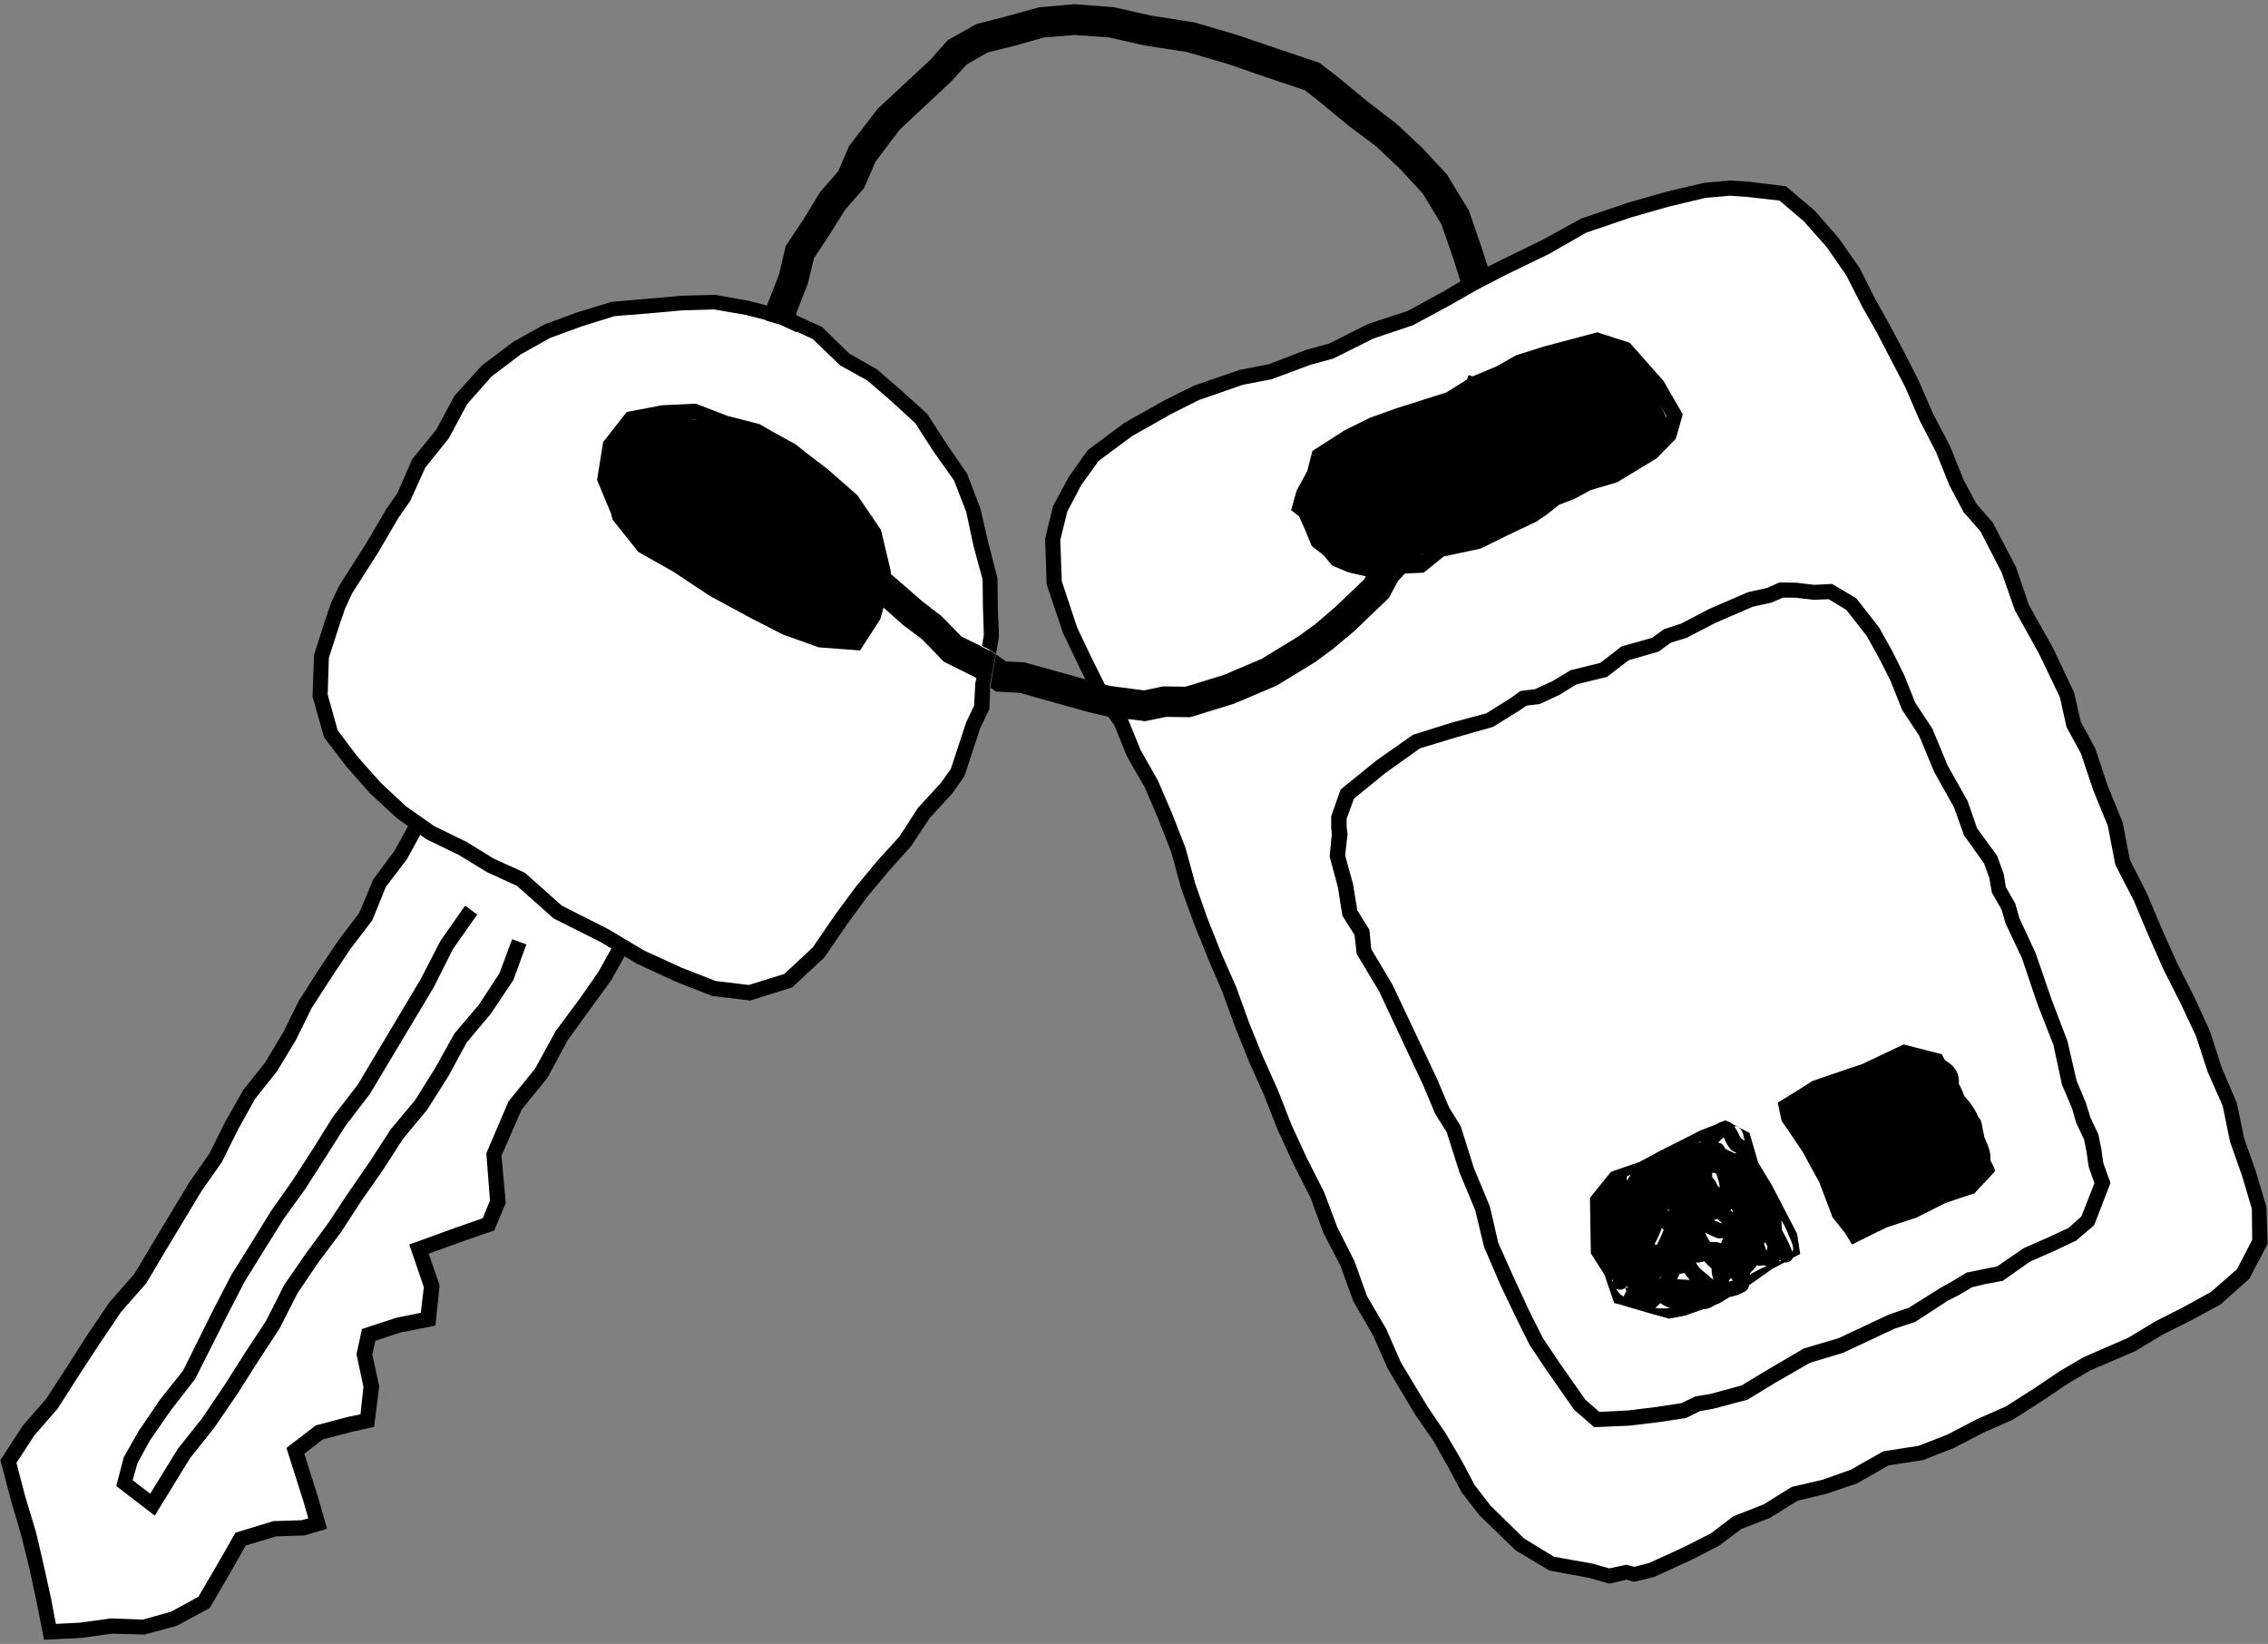 <svg xmlns="http://www.w3.org/2000/svg" fill="none" viewBox="0 0 327 237" height="237" width="327">
<rect x="0" y="0" width="327" height="237" fill="#808080" stroke="none"/>
<path fill="white" d="M325.813 176.315L322.408 164.979L317.868 150.242L307.652 128.703L300.842 109.624L297.437 98.095L290.626 85.625L280.411 66.354L270.195 43.681L261.115 31.173L255.44 27.811H245.224L229.333 32.345L205.497 44.815L187.336 51.617L171.445 56.95L156.69 67.036L152.149 73.761V82.224L154.42 91.293L158.96 99.229L168.04 117.367L177.121 142.306L187.336 166.782L200.957 197.042L216.848 220.578L227.063 226.194L232.739 227.328L237.279 226.194L259.98 214.858L277.006 209.19L289.491 203.522L306.517 194.453L322.408 184.25L325.813 176.315Z"></path>
<path fill="black" d="M190.693 64.634L198.469 61.116L212.307 56.151L229.575 48.216L232.908 49.389L237.351 54.079L240.684 61.116L237.279 66.354L215.133 76.361L205.135 79.879L195.137 82.224L190.693 77.534L188.471 72.843L190.693 64.634Z"></path>
<path fill="white" d="M6.862 235.263L1.187 210.323L20.483 184.25L31.096 166.583L52.264 133.237L60.21 118.5L89.721 136.638L80.538 149.411L74.966 159.31L70.425 167.246L71.339 172.308L70.189 175.742L59.841 180.322L62.141 184.901V189.48L52.942 191.77L51.793 195.205L52.942 198.639V204.655L44.894 206.653L43.184 209.19L44.894 219.246L35.239 221.659L28.797 230.695L21.618 234.129L6.862 235.263Z"></path>
<path fill="white" d="M131.585 59.369L116.963 48.163L107.882 44.801L99.429 43.681L87.945 44.801L77.609 48.163L69.571 53.766L62.68 62.731L54.534 76.556L46.589 92.426L45.454 99.71L48.899 108.675L59.235 118.76L71.867 124.363L84.5 133.328L103.342 142.306H110.152L118.098 137.771L129.448 121.9L139.624 108.675L143.069 91.866L141.934 79.957L138.475 68.334L131.585 59.369Z"></path>
<path fill="black" d="M87.484 66.588L88.652 61.897L95.657 59.552L112.002 63.07L123.771 73.155L127.179 81.833L126.012 87.697L123.677 92.388L121.501 92.427L109.667 88.87L94.259 79.957L87.449 70.888L87.484 66.588Z"></path>
<path fill="black" d="M27.388 210.236L30.887 205.84L34.167 201.047L37.185 196.299L40.291 191.551L42.915 186.407L45.889 182.01L49.126 177.701L52.1 173.129L55.205 168.688L58.092 164.203L61.591 159.983L64.653 155.146L67.277 150.31L70.776 146.133L74.012 141.297L75.893 136.153L73.838 135.405L72.001 140.329L69.07 144.814L65.527 148.991L62.728 154.003L59.841 158.62L56.342 162.796L53.325 167.457L50.263 171.898L47.289 176.382L44.052 180.779L40.99 185.219L38.366 190.408L35.304 195.068L32.286 199.816L29.137 204.477L25.638 208.873L22.577 213.842L21.658 215.337L19.122 213.402L19.821 210.94L21.658 207.598L24.72 203.202L28.131 198.805L32.855 189.44L35.217 184.868L38.016 180.339L40.903 175.723L44.008 171.414L46.939 166.841L49.782 162.357L53.368 157.652L62.553 142.308L65.309 136.812L68.808 131.844L67.058 130.569L63.515 135.625L60.629 141.209L51.575 156.377L47.988 161.038L45.102 165.654L42.215 170.139L39.11 174.536L36.267 179.152L33.424 183.681L30.974 188.385L26.382 197.618L23.058 201.795L19.953 206.367L17.853 210.061L16.76 214.237L22.314 218.502L27.388 210.236ZM128.422 82.293V82.689L128.247 84.58L127.373 87.657L126.935 89.24L124.005 93.769L118.056 93.329L112.895 91.483L108.259 89.108L102.398 85.943L97.019 82.382L92.032 79.568L88.315 74.907L88.096 74.028L86.084 69.192L86.959 63.74L90.37 59.387L95.488 58.42L100.343 58.2L104.891 59.959L109.528 61.146L111.496 62.289L114.689 64.047L116.176 65.234L119.237 67.565L123.611 71.39L127.023 76.402L128.422 82.293ZM125.579 86.031L126.104 84.228L126.235 82.469L125.667 80.315L124.967 77.325L121.905 72.929L117.75 69.279L117.575 69.147L113.376 65.894L111.627 64.883L108.653 63.212L104.104 62.025L99.949 60.442L95.575 60.618L91.551 61.409L89.014 64.663L88.359 68.972L90.195 73.412L90.327 73.896L93.476 77.853L98.2 80.491L103.579 84.096L109.265 87.174L113.814 89.504L118.494 91.131L122.868 91.483L124.923 88.317L125.579 86.031ZM128.422 82.293V82.689L128.247 84.58L127.373 87.657L126.935 89.24L124.005 93.769L118.056 93.329L112.895 91.483L108.259 89.108L102.398 85.943L97.019 82.382L92.032 79.568L88.315 74.907L88.096 74.028L86.084 69.192L86.959 63.74L90.37 59.387L95.488 58.42L100.343 58.2L104.891 59.959L109.528 61.146L111.496 62.289L114.689 64.047L116.176 65.234L119.237 67.565L123.611 71.39L127.023 76.402L128.422 82.293ZM125.579 86.031L126.104 84.228L126.235 82.469L125.667 80.315L124.967 77.325L121.905 72.929L117.75 69.279L117.575 69.147L113.376 65.894L111.627 64.883L108.653 63.212L104.104 62.025L99.949 60.442L95.575 60.618L91.551 61.409L89.014 64.663L88.359 68.972L90.195 73.412L90.327 73.896L93.476 77.853L98.2 80.491L103.579 84.096L109.265 87.174L113.814 89.504L118.494 91.131L122.868 91.483L124.923 88.317L125.579 86.031ZM126.979 76.358L128.422 82.293V82.689L128.247 84.58L127.373 87.657L126.935 89.24L124.005 93.769L118.056 93.329L112.895 91.483L108.259 89.108L102.398 85.943L97.019 82.382L92.032 79.568L88.315 74.907L88.096 74.028L86.084 69.192L86.959 63.74L90.37 59.387L95.488 58.42L100.343 58.2L104.891 59.959L109.528 61.146L111.496 62.289L114.689 64.047L116.176 65.234L119.237 67.565L123.611 71.39L126.979 76.358ZM125.579 86.031L126.104 84.228L126.235 82.469L125.667 80.315L124.967 77.325L121.905 72.929L117.75 69.279L117.575 69.147L113.376 65.894L111.627 64.883L108.653 63.212L104.104 62.025L99.949 60.442L95.575 60.618L91.551 61.409L89.014 64.663L88.359 68.972L90.195 73.412L90.327 73.896L93.476 77.853L98.2 80.491L103.579 84.096L109.265 87.174L113.814 89.504L118.494 91.131L122.868 91.483L124.923 88.317L125.579 86.031ZM219.747 221.8L214.936 217.095L212.618 214.106L210.781 210.632L208.463 206.675L205.838 202.806L201.989 196.431L199.846 191.551L197.091 186.846L195.297 181.834L192.804 176.91L190.924 171.898L188.431 166.973L186.2 162.137L184.232 157.125L182.045 152.244L180.033 147.276L178.24 142.308L176.053 137.34L174.085 132.372L172.335 127.403L170.935 122.259L168.924 117.115L166.955 112.543L164.462 108.146L162.538 103.441L159.607 99.309L157.42 94.912L155.321 90.515L153.09 83.788L152.872 77.853L153.878 73.764L155.89 69.939L158.383 66.466L163.238 62.86L168.924 59.651L172.86 57.672L179.202 55.474L183.313 54.682L188.999 52.572L192.236 51.693L198.053 48.791L203.695 46.9L209.162 43.955L213.011 41.756L217.254 39.558L223.333 36.612L228.713 33.535L235.186 31.336L240.566 29.797L245.902 28.522L249.401 28.215L251.894 28.39L256.574 28.918L260.073 31.908L263.353 35.601L266.196 39.69L268.471 44.174L270.658 48.044L272.67 51.913L274.682 55.782L276.737 60.53L279.143 65.191L281.067 69.983L283.123 73.852L285.529 76.578L288.59 82.513L290.515 88.009L294.014 94.296L296.988 100.496L297.95 104.804L300.05 108.674L301.799 113.906L303.899 119.05L304.992 124.677L307.616 129.777L309.716 134.746L311.902 139.714L314.352 144.55L316.626 149.387L318.288 154.487L320.475 159.455L321.525 164.599L323.274 169.567L324.674 174.272L324.718 178.756L322.531 182.977L318.813 186.231L314.92 188.385L310.765 190.495L306.829 192.87L300.356 195.684L296.988 197.662L293.139 200.256L289.203 202.762L285.004 204.609L280.805 206.807L276.65 208.434L271.533 209.225L266.896 211.863L262.829 213.314L258.324 214.369L254.3 216.875L249.926 218.59L246.689 221.052L242.884 222.987L237.811 225.317L235.624 225.889L234.487 225.581L232.037 226.108L229.544 225.405L224.077 224.438L219.747 221.8ZM200.59 82.777L205.27 82.557L208.156 80.227L213.492 79.084L217.866 76.93L221.496 75.215L222.984 74.204L224.82 72.753L226.92 71.961L229.369 70.642L233.131 69.543L236.192 67.697L238.86 66.07L241.616 63.256L242.622 59.739L239.866 54.946L234.968 49.407L230.288 47.912L222.677 49.934L218.61 51.209L215.723 52.836L212.049 54.375L208.55 56.573L201.333 58.859L197.528 60.222L193.81 62.069L189.218 65.015L188.474 67.916L186.944 70.73L186.156 73.544L187.293 74.424L188.212 76.49L189.13 78.732L190.792 80.007L192.105 81.546L194.423 82.513L196.916 83.085L200.59 82.777ZM193.373 79.7L192.28 78.38L190.88 77.325L190.18 75.655L189.043 73.017L188.606 72.665L188.912 71.522L190.486 68.708L191.055 66.378L194.773 64.003L198.272 62.245L201.989 60.926L209.425 58.551L212.924 56.353L216.598 54.814L219.441 53.188L223.202 52.001L230.2 50.154L233.699 51.297L238.073 56.221L240.26 60.002L239.648 62.069L237.461 64.267L235.099 65.806L232.3 67.521L228.582 68.576L226.089 69.895L223.727 70.774L221.715 72.445L220.49 73.28L216.904 74.951L212.793 77.017L207.194 78.161L204.439 80.403L200.502 80.579L197.003 80.887L195.122 80.447L193.373 79.7ZM234.924 205.532L238.992 205.048L243.103 204.433L245.115 203.422L246.952 203.114L251.938 201.795L256.137 199.245L260.948 196.475L265.759 195.024L273.151 191.551L276.125 190.583L280.849 187.506L282.423 186.714L284.348 185.571L286.185 185.132L288.765 184.648L292.702 181.878L296.201 180.339L299.35 178.844L301.93 176.646L304.292 170.535L303.242 167.633L302.98 165.698L302.543 163.544L301.405 161.126L300.749 159.015L299.393 155.762L298.081 150.09L295.807 144.111L293.489 137.384L291.171 132.415L290.558 130.261L289.203 127.887L288.896 125.996L287.934 123.358L285.047 119.401L283.692 115.488L280.805 110.344L278.618 105.068L276.125 101.287L274.55 97.33L272.801 93.813L270.964 90.515L267.64 86.251L264.141 84.184L261.56 84.316L259.023 84.008L256.574 83.964L254.781 84.756L252.025 85.371L246.339 87.833L242.403 89.9L239.954 90.691L238.161 91.966L233.787 93.197L230.725 95.572L226.439 96.627L223.814 98.21L221.321 99.353L219.222 99.616L217.822 100.628L214.323 102.826L209.119 104.233L203.695 105.948L198.447 109.641L193.286 113.818L191.93 117.687V119.401L192.017 120.281L191.711 123.49L192.892 127.887L193.548 132.02L195.297 134.79L195.604 137.516L198.84 142.924L205.182 156.421L206.932 160.598L208.594 163.236L210.431 169.04L212.705 174.492L213.973 179.768L216.335 185.263L218.61 190.012L220.534 193.881L223.027 197.618L226.964 203.246L229.85 205.752L234.924 205.532ZM224.82 196.431L222.459 192.914L220.534 189.089L218.347 184.384L216.029 179.196L214.805 173.92L212.486 168.336L210.606 162.357L208.944 159.675L207.194 155.542L200.765 141.956L197.703 136.812L197.441 134.042L195.691 131.228L195.079 127.447L193.942 123.314L194.291 120.237L194.16 119.269V118.038L195.21 115.137L199.802 111.399L204.745 107.882L209.818 106.343L215.242 104.804L219.003 102.474L220.097 101.727L221.978 101.507L224.82 100.188L227.314 98.649L231.687 97.594L234.836 95.176L239.123 93.945L240.96 92.626L243.147 91.966L247.302 89.812L252.681 87.482L255.437 86.866L257.055 86.163H258.805L261.517 86.47L263.66 86.382L266.196 87.921L269.127 91.658L270.92 94.868L272.582 98.165L274.244 102.342L276.694 106.036L278.88 111.312L281.723 116.368L283.167 120.413L286.053 124.458L286.797 126.48L287.191 128.678L288.59 131.14L289.159 133.119L291.521 138.131L293.795 144.858L296.069 150.662L297.294 156.377L298.737 159.763L299.35 161.873L300.487 164.291L300.837 166.05L301.143 168.204L301.974 170.579L300.093 175.371L298.213 177.042L295.37 178.361L291.783 179.943L287.934 182.581L285.747 183.021L283.56 183.461L281.374 184.78L279.799 185.659L275.163 188.561L272.407 189.484L265.103 192.914L260.073 194.408L255.043 197.354L251.107 199.728L246.602 200.959L244.459 201.311L242.447 202.278L238.729 202.85L234.793 203.334L230.594 203.554L228.582 201.795L224.82 196.431ZM114.82 45.45V45.098L116.482 40.877L117.357 37.228L119.544 33.93L121.818 30.281L124.573 27.115L126.235 23.29L129.734 18.674L137.17 11.727L139.357 9.309L142.418 7.55L146.18 6.627L150.554 5.396L154.927 5.044L159.914 5.396L164.943 6.539L171.154 7.506L177.015 9.221L182.613 11.155L188.124 13.002L190.049 14.497L194.466 18.146L198.403 21.092L201.902 24.39L205.138 27.907L207.806 32.303L209.556 37.316L210.781 41.273L214.979 39.954L213.711 35.953L211.787 30.369L208.637 25.181L205.095 21.356L201.333 17.838L197.222 14.673L192.848 11.068L190.224 9.045L184.057 6.979L178.371 5.044L172.248 3.242L165.862 2.23L160.613 1.043L154.927 0.604L149.854 1.043L145.086 2.362L140.8 3.461L136.645 5.792L134.196 8.561L126.542 15.684L122.43 21.048L120.856 24.697L118.275 27.643L115.913 31.512L113.289 35.469L112.327 39.558L110.577 44.043L110.49 46.241L112.502 46.812L114.864 47.912L114.82 45.45ZM258.499 181.35C258.422 181.525 258.301 181.677 258.149 181.79C257.959 181.933 257.729 182.01 257.493 182.01C257.256 182.01 257.026 181.933 256.837 181.79L256.793 181.746L256.618 181.658C256.592 181.718 256.563 181.777 256.53 181.834C256.395 182.033 256.22 182.203 256.017 182.331C255.814 182.46 255.587 182.545 255.35 182.581C255.205 182.612 255.056 182.612 254.912 182.581L254.65 182.494L254.212 182.406H254.169C254.031 182.466 253.882 182.497 253.731 182.497C253.581 182.497 253.432 182.466 253.294 182.406C253.109 182.747 252.856 183.047 252.55 183.285L252.332 183.549V183.769C252.422 184.252 252.392 184.75 252.244 185.219C252.184 185.4 252.111 185.577 252.025 185.747C251.925 185.933 251.773 186.086 251.588 186.187C250.915 186.586 250.173 186.855 249.401 186.978C248.922 187.04 248.437 187.04 247.958 186.978C247.837 187.418 247.594 187.814 247.258 188.121L247.083 188.253C246.636 188.571 246.1 188.74 245.552 188.737C245.157 188.753 244.76 188.723 244.371 188.649L242.009 188.737H241.922C241.537 188.724 241.155 188.665 240.785 188.561C240.278 188.419 239.803 188.18 239.385 187.857L238.729 188.517C238.453 188.784 238.161 189.034 237.854 189.264L233.656 188.077C233.707 187.666 233.857 187.274 234.093 186.934C234.215 186.63 234.361 186.335 234.53 186.055C234.607 185.902 234.695 185.755 234.793 185.615C234.688 185.562 234.585 185.504 234.487 185.439C234.449 185.502 234.405 185.561 234.355 185.615C234.21 185.763 234.026 185.866 233.825 185.912C233.623 185.959 233.413 185.947 233.218 185.879C233.124 185.85 233.035 185.806 232.956 185.747C232.807 185.636 232.69 185.489 232.613 185.32C232.537 185.151 232.504 184.965 232.518 184.78C232.514 184.736 232.514 184.692 232.518 184.648V184.472L232.387 184.56C232.148 184.651 231.883 184.651 231.644 184.56L231.381 183.769L229.369 180.691L229.238 172.689L232.3 168.952L234.18 168.292L234.137 168.38C234.285 168.491 234.403 168.638 234.479 168.807C234.556 168.976 234.588 169.162 234.574 169.347V169.611L234.53 170.271C234.53 170.183 234.618 170.095 234.661 170.051L235.055 169.435L235.493 168.688C235.646 168.446 235.887 168.273 236.165 168.208C236.443 168.142 236.735 168.188 236.98 168.336C237.025 168.347 237.068 168.362 237.111 168.38C237.293 167.957 237.563 167.577 237.902 167.266C238.241 166.955 238.643 166.721 239.079 166.578L239.167 166.49L238.817 166.226L239.385 165.918L243.015 164.071C243.461 164.141 243.89 164.29 244.284 164.511C244.434 164.592 244.58 164.68 244.721 164.775H244.809C244.937 164.722 245.068 164.678 245.202 164.643L245.246 164.555C245.78 163.513 246.58 162.633 247.564 162.005C247.84 161.851 248.134 161.733 248.439 161.653H248.57C248.657 161.646 248.745 161.646 248.833 161.653C248.905 161.646 248.979 161.646 249.051 161.653C249.315 161.72 249.557 161.857 249.751 162.049C249.866 162.154 249.969 162.272 250.057 162.401C250.292 162.734 250.497 163.087 250.67 163.456C250.774 163.682 250.891 163.902 251.019 164.115C251.08 164.14 251.139 164.169 251.194 164.203L251.501 164.423C252.12 164.826 252.587 165.427 252.825 166.129C253.063 166.831 253.059 167.593 252.813 168.292C253.395 168.806 253.936 169.365 254.431 169.963C255.001 170.688 255.472 171.486 255.831 172.337C255.989 172.463 256.111 172.63 256.18 172.821C256.295 173.163 256.368 173.517 256.399 173.876C256.598 174.553 256.744 175.243 256.837 175.942L256.924 177.349C257.504 178.332 258.001 179.362 258.411 180.427L258.499 180.559C258.596 180.814 258.596 181.096 258.499 181.35V181.35ZM240.435 174.316L240.566 174.667L240.61 174.404L240.435 174.316ZM239.823 177.261L239.604 176.998C239.558 177.177 239.499 177.354 239.429 177.525C239.179 178.16 238.887 178.777 238.554 179.372H238.598C238.69 179.405 238.779 179.449 238.86 179.504C239.243 178.794 239.579 178.06 239.866 177.305L239.823 177.261ZM239.473 183.988L239.21 184.34C239.208 184.369 239.208 184.399 239.21 184.428L239.56 183.944L239.473 183.988ZM249.882 174.755L249.707 174.316C249.62 174.316 249.576 174.404 249.489 174.492L249.882 174.799V174.755ZM250.32 166.226L250.232 166.138C249.489 165.918 249.095 165.127 248.701 164.379L248.526 163.984C248.227 164.19 247.961 164.442 247.739 164.731C247.886 164.75 248.028 164.798 248.156 164.874C248.284 164.95 248.395 165.051 248.483 165.171C248.581 165.31 248.669 165.457 248.745 165.61L249.182 165.83L250.101 166.27H250.188L250.32 166.226ZM247.127 179.064C247.229 179.058 247.331 179.058 247.433 179.064C247.673 179.092 247.908 179.151 248.133 179.24L248.439 178.493L247.958 178.537C247.84 178.538 247.722 178.523 247.608 178.493C247.157 178.334 246.719 178.143 246.296 177.921L245.815 177.701C246.034 178.17 246.283 178.626 246.558 179.064C246.747 179.043 246.938 179.043 247.127 179.064V179.064ZM246.777 182.889C246.393 182.573 246.042 182.219 245.727 181.834C245.337 181.982 244.919 182.042 244.503 182.01C244.671 182.302 244.861 182.582 245.071 182.845L246.996 184.472H247.039C246.853 183.951 246.764 183.399 246.777 182.845V182.889ZM247.958 171.282C247.905 170.648 247.758 170.025 247.52 169.435C247.517 169.406 247.517 169.377 247.52 169.347L247.477 169.26L247.214 169.084H246.864V169.743L247.258 170.183C247.332 170.276 247.391 170.379 247.433 170.491C247.531 170.786 247.713 171.046 247.958 171.238V171.282ZM247.608 175.723L247.127 175.899L247.258 175.986L248.133 176.338C248.191 176.342 248.249 176.342 248.308 176.338L247.608 175.723V175.723ZM241.791 184.428L243.671 184.516L243.584 184.472C243.55 184.431 243.521 184.387 243.497 184.34C243.261 184.076 243.042 183.797 242.84 183.505C242.63 183.582 242.409 183.627 242.184 183.637L241.791 184.428V184.428ZM249.226 184.78C249.435 184.737 249.639 184.679 249.838 184.604C249.748 184.515 249.674 184.411 249.62 184.296C249.562 184.304 249.503 184.304 249.445 184.296L249.401 184.428L249.226 184.78V184.78ZM254.344 179.328L254.65 180.251H254.737C254.8 180.052 254.829 179.844 254.825 179.636C254.705 179.447 254.589 179.256 254.475 179.064L254.344 179.328ZM230.375 173.041C229.632 175.371 230.288 178.009 230.813 180.251C231.031 181.394 231.687 182.318 231.993 183.373C232.3 184.428 232.868 186.011 233.787 186.714C235.058 187.621 236.518 188.227 238.055 188.486C239.593 188.745 241.169 188.65 242.666 188.209C244.284 187.769 245.902 187.506 247.477 186.802C248.933 186.017 250.335 185.136 251.676 184.164C252.744 183.44 253.888 182.836 255.087 182.362C256.312 181.922 258.017 181.614 258.499 180.251C258.674 179.724 258.192 178.8 257.974 178.273C257.63 177.35 257.19 176.465 256.662 175.635C255.743 174.404 255.218 172.909 254.431 171.546C253.055 169.227 252.052 166.704 251.457 164.071C251.107 162.269 250.363 162.049 248.745 162.709C247.652 163.148 246.689 163.808 245.683 164.335C243.759 165.215 241.922 166.226 239.997 167.017C238.86 167.501 237.942 168.248 236.848 168.732C234.487 169.699 231.25 170.271 230.375 173.041V173.041ZM259.548 180.779L258.455 181.35L257.274 182.01L255.524 182.933L252.288 185.219H252.2L249.401 186.978L247.958 187.857L247.214 188.165L245.465 188.781L242.972 189.66L240.654 190.1L237.767 189.308L233.612 188.077L232.737 187.857L231.6 184.56L231.337 183.769L229.369 180.691L229.238 172.689L232.256 168.952L234.137 168.292L236.324 167.545L238.773 166.226L239.341 165.918L243.015 164.071L245.071 163.016L247.564 162.049L248.526 161.609L248.789 161.521L249.051 161.653L249.707 162.005L252.244 163.324L253.469 167.545L255.524 170.974L259.111 177.877L259.548 180.779ZM287.672 168.82L286.097 170.535L286.053 170.491C285.924 170.738 285.737 170.951 285.509 171.112C285.28 171.273 285.017 171.376 284.741 171.414C284.597 171.44 284.449 171.44 284.304 171.414L283.604 171.238L283.517 171.282C283.405 171.329 283.287 171.359 283.167 171.37C283.016 171.372 282.867 171.342 282.729 171.282C282.629 171.441 282.511 171.588 282.379 171.722C282.248 171.882 282.101 172.029 281.942 172.161L281.723 172.381C281.775 172.582 281.805 172.789 281.811 172.997L280.499 173.436L276.3 175.547L272.014 176.954L270.876 177.525C270.345 177.469 269.827 177.32 269.346 177.086C269.147 176.983 268.957 176.866 268.777 176.734C268.426 177.115 268.046 177.468 267.64 177.789C267.331 178.027 267.01 178.247 266.678 178.449C266.623 178.485 266.564 178.515 266.503 178.537L265.978 177.657L264.228 175.459L263.966 174.799L264.185 174.448C264.092 174.38 264.005 174.307 263.922 174.228C263.896 174.274 263.867 174.318 263.835 174.36L262.348 170.447L259.942 166.05L257.93 163.06L258.149 162.577L258.324 161.126C258.496 159.931 258.774 158.754 259.155 157.608C259.155 157.433 259.242 157.301 259.286 157.169L261.342 155.894L265.847 154.355C265.455 154.693 265.089 155.06 264.753 155.454C264.297 155.98 263.901 156.555 263.572 157.169C263.718 157.282 263.833 157.43 263.909 157.598C263.986 157.767 264.02 157.951 264.01 158.136C264.01 158.444 264.01 158.752 263.922 159.015L264.097 158.795L264.972 157.476C265.124 157.246 265.357 157.082 265.625 157.017C265.893 156.951 266.175 156.99 266.415 157.125C266.461 157.15 266.505 157.179 266.546 157.213V157.169C266.708 156.811 266.93 156.484 267.202 156.201C267.564 155.817 268.015 155.53 268.515 155.366L268.602 155.278C268.302 155.03 267.98 154.809 267.64 154.619L267.377 154.575L266.196 154.223L268.471 153.432L270.527 152.464C270.801 152.606 271.064 152.767 271.314 152.948C271.499 152.896 271.69 152.866 271.882 152.86C272.524 152.83 273.16 152.982 273.719 153.3L273.763 153.388L274.201 153.651C274.34 153.579 274.487 153.52 274.638 153.476C274.682 153.3 274.813 153.168 274.9 152.992C275.178 152.55 275.501 152.137 275.863 151.761C276.078 151.536 276.312 151.33 276.562 151.145L279.974 152.025L280.105 152.244C280.21 152.47 280.327 152.691 280.455 152.904C280.516 152.928 280.574 152.958 280.63 152.992C281.942 153.739 282.554 154.926 282.423 156.289C282.404 156.557 282.36 156.822 282.292 157.081L283.254 158.048L283.867 158.752C284.434 159.463 284.904 160.246 285.266 161.082C285.432 161.219 285.554 161.403 285.616 161.609C285.73 161.951 285.804 162.305 285.835 162.665C285.946 163.084 286.034 163.51 286.097 163.94C286.223 164.666 286.296 165.401 286.316 166.138L287.016 167.369C287.278 167.809 287.453 168.292 287.672 168.776V168.82ZM277.35 160.071C277.294 159.437 277.147 158.815 276.912 158.224C276.91 158.209 276.91 158.195 276.912 158.18L276.825 158.048L276.606 157.916H276.256V158.532L276.606 158.971C276.701 159.074 276.775 159.193 276.825 159.323C276.92 159.62 277.103 159.881 277.35 160.071V160.071ZM277 164.555L276.519 164.731L276.65 164.775C276.934 164.922 277.226 165.054 277.525 165.171H277.7L277 164.511V164.555ZM275.688 166.753L275.163 166.534C275.395 167.005 275.658 167.46 275.95 167.897C276.125 167.881 276.3 167.881 276.475 167.897C276.591 167.889 276.708 167.889 276.825 167.897C277.048 167.914 277.268 167.958 277.481 168.028L277.787 167.325C277.627 167.334 277.466 167.334 277.306 167.325C277.19 167.346 277.072 167.346 276.956 167.325C276.52 167.165 276.096 166.974 275.688 166.753ZM279.23 163.632V163.588L279.055 163.148L278.88 163.28L279.274 163.588L279.23 163.632ZM283.867 167.897L283.735 168.16C283.852 168.448 283.954 168.742 284.042 169.04L284.129 169.128C284.198 168.915 284.227 168.691 284.216 168.468L283.91 167.853L283.867 167.897ZM277.131 153.563L277.393 153.607C277.568 153.683 277.719 153.804 277.831 153.959C277.93 154.098 278.018 154.245 278.093 154.399L278.531 154.619L279.493 155.102H279.58C279.623 155.085 279.667 155.07 279.711 155.058L279.624 154.97C279.111 154.783 278.689 154.405 278.443 153.915L278.093 153.212L277.874 152.816C277.611 153.018 277.376 153.255 277.175 153.519L277.131 153.563ZM273.851 170.842C274.033 171.136 274.238 171.416 274.463 171.678L276.212 173.129L276.387 173.261L276.431 173.304C276.412 173.217 276.398 173.129 276.387 173.041C276.246 172.615 276.172 172.17 276.169 171.722C275.786 171.421 275.435 171.082 275.119 170.71C274.724 170.84 274.307 170.885 273.894 170.842H273.851ZM269.214 166.094L268.952 165.83C268.908 166.01 268.849 166.187 268.777 166.358C268.528 166.993 268.235 167.61 267.902 168.204H267.99C268.066 168.242 268.14 168.286 268.208 168.336C268.607 167.613 268.958 166.864 269.258 166.094H269.214ZM268.821 172.821L268.558 173.173L268.602 173.261L268.952 172.777L268.821 172.821ZM269.958 163.5V163.236L269.827 163.148L269.958 163.5ZM273.02 173.348L272.976 173.304C272.927 173.266 272.883 173.222 272.845 173.173C272.621 172.893 272.417 172.6 272.232 172.293C272.023 172.384 271.802 172.443 271.576 172.469L271.139 173.261C271.809 173.261 272.466 173.29 273.107 173.348H273.02ZM279.23 173.436C279.143 173.362 279.069 173.272 279.012 173.173C279.01 173.158 279.01 173.143 279.012 173.129L278.837 173.085L278.749 173.261L278.618 173.568C278.842 173.532 279.062 173.473 279.274 173.392L279.23 173.436ZM287.672 168.82L286.053 170.535L284.698 172.029L281.767 172.997L280.455 173.436L276.256 175.547L271.97 176.954L270.833 177.525L267.027 179.416L266.503 178.537L265.934 177.657L264.185 175.459L263.966 174.799L263.791 174.36L262.304 170.447L259.898 166.05L257.886 163.06L256.88 161.609L256.312 158.971L259.242 157.169L261.298 155.85L265.803 154.311L266.153 154.179L268.427 153.432L270.483 152.464L274.463 150.574L276.519 151.101L279.974 151.981L280.061 152.2C280.18 152.428 280.312 152.648 280.455 152.86C280.501 152.886 280.545 152.916 280.586 152.948C281.898 153.739 282.554 154.882 282.423 156.245C282.734 156.809 282.997 157.397 283.21 158.004L283.823 158.708C284.393 159.432 284.864 160.231 285.222 161.082C285.381 161.207 285.502 161.375 285.572 161.565C285.687 161.907 285.76 162.261 285.791 162.621C285.904 163.055 285.992 163.495 286.053 163.94C286.141 163.984 286.185 164.115 286.228 164.203C286.666 165.215 287.103 166.27 286.972 167.325C287.278 167.853 287.497 168.292 287.672 168.776V168.82ZM249.576 184.296L249.357 184.428L246.996 185.879L242.491 187.55L240.741 187.857L234.487 186.099L234.312 185.659L249.576 184.296ZM273.719 153.388L274.682 152.948H274.857L277.131 153.563L277.393 153.607L278.443 153.915L279.755 154.223L283.604 162.489L285.004 164.731L285.747 167.633L283.473 170.095L279.668 171.37L276.344 173.041L276.169 173.129L275.469 173.48L271.183 174.931L267.815 176.558L266.065 174.36L264.272 169.655L261.735 164.951L258.892 160.73L258.717 160.071L262.216 157.916L263.703 157.389L267.115 156.201L273.719 153.388ZM267.29 154.531L268.69 154.091C269.696 153.739 270.745 153.256 271.839 152.816C273.094 152.269 274.419 151.899 275.775 151.717C276.626 151.599 277.492 151.698 278.295 152.006C279.098 152.313 279.81 152.819 280.368 153.476C281.137 154.338 281.812 155.281 282.379 156.289C282.69 156.853 282.953 157.441 283.167 158.048L283.385 158.708C283.692 159.763 284.435 160.906 284.916 161.873C285.222 162.577 285.704 163.192 286.053 163.94L286.228 164.247C286.666 165.215 287.103 166.27 286.972 167.369C286.957 167.547 286.927 167.723 286.884 167.897C286.447 169.479 284.829 170.535 283.167 171.326L282.336 171.678L280.149 172.645L279.012 173.129L278.749 173.261C275.6 174.58 272.407 175.723 269.302 177.042L267.596 177.745L267.377 177.833C266.809 178.097 266.809 177.437 266.678 177.086C266.364 176.234 265.953 175.423 265.453 174.667C262.829 170.315 260.817 165.522 258.28 161.126L258.192 160.994C257.899 160.546 257.719 160.033 257.668 159.499C257.668 158.62 258.236 158.004 259.067 157.564C259.905 157.171 260.767 156.834 261.648 156.553L264.709 155.41L267.29 154.531ZM211.743 54.067L210.956 56.265L209.731 61.058L207.981 65.982L206.844 70.379L205.357 72.533L202.208 75.787L200.94 78.117L199.321 79.7L197.922 81.194L196.697 83.525L192.454 87.57L189.568 90.032L187.206 91.746L181.957 94.956L176.49 97.286L170.935 99.001L167.699 98.957L164.943 99.528L160.22 98.913L158.033 98.385L156.546 97.946L147.667 95.484L145.043 95.352L143.599 94.34L142.812 98.781V99.133L143.599 99.704L147.011 99.88L156.896 102.65L159.345 103.222L159.782 103.31L165.118 103.969L168.093 103.354L171.592 103.398L177.89 101.463L184.013 98.869L189.568 95.484L192.192 93.549L195.341 90.911L200.24 86.207L201.552 83.788L202.427 82.821L204.482 80.799L205.795 78.424L208.769 75.347L210.912 72.269L212.137 67.345L213.886 62.421L215.198 57.628L215.942 55.562L211.743 54.067ZM326.773 174.008L325.286 168.996L323.581 164.159L322.487 158.971L320.3 153.827L318.638 148.683L316.32 143.627L313.871 138.791L311.684 133.91L309.584 128.898L307.091 123.974L306.042 118.566L303.855 113.202L302.105 107.926L300.006 104.057L299.044 99.836L295.982 93.373L292.527 87.218L290.646 81.722L287.322 75.347L284.916 72.577L283.079 69.103L281.155 64.311L278.705 59.651L276.65 54.902L274.638 50.945L272.538 46.988L270.395 43.163L268.121 38.635L265.103 34.326L261.648 30.369L257.493 26.852L252.113 26.192L249.401 26.016L245.64 26.368L240.085 27.687L234.574 29.27L227.97 31.512L222.371 34.59L216.335 37.535L211.962 39.734L208.113 42.02L202.952 44.834L197.309 46.681L191.623 49.538L188.387 50.418L182.876 52.528L178.765 53.319L172.116 55.606L167.961 57.672L162.1 60.97L156.808 64.927L154.096 68.752L151.822 72.973L150.685 77.677L150.904 84.228L153.265 91.263L155.496 95.923L156.546 98.034L157.727 100.364L159.782 103.31L160.657 104.541L162.494 109.069L165.031 113.466L166.955 117.95L168.88 122.875L170.279 128.019L172.116 133.075L174.128 138.087L176.228 142.967L178.065 148.024L180.077 153.036L182.264 157.916L184.232 162.928L186.506 167.853L188.955 172.689L190.792 177.701L193.286 182.537L195.122 187.594L197.922 192.43L200.109 197.354L204.045 203.949L206.669 207.73L208.9 211.687L210.781 215.205L213.317 218.458L218.478 223.47L223.377 226.416L229.063 227.471L232.037 228.307L234.53 227.735L235.624 228.043L238.51 227.339L243.89 224.877L247.827 222.855L251.063 220.437L255.218 218.81L259.198 216.348L263.397 215.337L267.771 213.842L272.32 211.248L277.262 210.5L281.723 208.742L285.966 206.543L290.252 204.653L294.364 202.015L298.169 199.465L301.362 197.574L307.835 194.804L311.859 192.386L315.97 190.32L320.125 188.077L324.28 184.384L326.948 179.328L326.773 174.008ZM138.657 91.79L135.77 88.845L132.927 86.646L128.379 82.689L127.591 82.03L125.667 80.315L124.18 78.996L121.381 75.479L119.106 71.522L117.575 69.103L117.007 68.224L116.132 65.234L114.645 64.091L111.452 62.289L111.627 64.927L111.671 65.586L112.983 70.071L115.345 73.808L117.75 78.029L120.987 82.03L125.579 86.031L127.416 87.614L130.172 90.076L132.927 92.142L136.076 95.396L140.756 97.726L141.631 93.241L138.657 91.79ZM142.987 93.945L141.544 93.241L140.713 97.726L142.725 99.089V98.737L143.556 94.34L142.987 93.945ZM143.862 87.614L143.818 83.349L142.506 78.293L141.369 73.368L139.444 68.312L136.514 64.047L133.671 59.651L129.778 56.133L126.41 53.232L122.474 50.989L118.494 47.12L114.82 45.45L113.333 44.746L110.534 44.043L108.04 43.383L103.142 42.504L98.287 42.636L93.301 43.075L88.183 43.515L83.285 45.01L78.517 46.769L74.012 49.275L69.464 52.704L65.527 57.057L62.903 61.937L59.404 66.246L57.305 71.082L55.686 73.412L52.712 78.468L48.951 84.36L47.813 86.734L47.07 88.801L45.277 94.428L45.058 100.408L46.72 106.299L49.913 110.476L53.325 114.345L57.173 117.907L61.46 120.984L66.183 123.27L70.207 125.733L74.537 127.711L79.83 132.415L86.653 135.845L91.814 138.923L97.412 141.517L102.661 143.583L108.172 144.243L114.207 142.352L118.844 138.043L122.255 133.075L125.098 129.206L128.16 125.557L131.353 121.995L134.064 117.907L137.301 114.389L139.051 111.883L141.325 104.98L142.637 102.254L142.768 99.089L140.8 97.726L140.625 98.429L140.45 101.727L139.313 104.101L137.082 110.872L135.595 112.938L132.359 116.456L129.691 120.588L126.498 124.106L123.392 127.843L120.462 131.8L117.182 136.592L113.07 140.417L107.953 142L103.186 141.429L98.243 139.494L92.863 137.032L87.702 133.954L81.01 130.569L75.674 125.82L71.213 123.798L67.277 121.38L62.597 119.094L58.529 116.236L54.899 112.85L51.575 109.113L48.688 105.288L47.245 100.144L47.42 94.824L49.126 89.548L49.782 87.657L50.788 85.503L54.549 79.612L57.48 74.599L59.142 72.225L61.328 67.389L64.696 63.212L67.364 58.244L70.863 54.287L75.106 51.077L79.349 48.703L83.941 47.032L88.577 45.581L93.476 45.186L98.331 44.746L102.967 44.614L107.559 45.406L110.446 46.153L112.458 46.681L114.82 47.78L117.182 48.879L121.118 52.66L125.054 54.858L128.335 57.672L131.965 61.014L134.633 65.147L137.564 69.279L139.313 73.808L140.363 78.732L141.675 83.569L141.719 87.57L141.85 91.57L141.587 93.109L143.031 93.857L143.599 94.252L144.037 91.746L143.862 87.614ZM58.835 119.094L56.911 122.611L53.806 126.788L51.794 131.624L48.776 135.581L45.889 139.89L43.133 144.199L40.815 148.859L38.235 153.168L35.086 157.125L32.462 161.741L30.187 166.314L27.3 170.447L22.008 179.24L19.384 183.637L15.797 187.726L12.604 192.43L9.63 197.09L6.656 201.663L3.288 205.532L0.052 210.5L1.583 216.304L3.113 221.536L4.251 226.152L5.257 230.857L6.35 236.397L11.73 236.133L16.191 235.517L20.827 235.649L25.507 234.374L30.231 231.824L33.03 227.032L35.436 222.811L39.809 221.492L43.877 221.36L47.157 220.393L45.845 215.82L43.877 209.577L46.545 207.511L50.788 206.411L53.937 205.708L54.68 199.86L53.674 195.288L54.112 193.309L57.654 192.122L62.772 191.111L63.384 185.307L61.81 180.735L66.796 178.932L71.257 177.393L72.919 173.436L72.307 166.622L75.193 159.983L78.911 155.41L81.885 149.914L85.384 145.078L88.14 141.297L90.02 137.911L90.458 137.12L88.533 136.021L88.14 136.768L86.303 140.066L83.678 143.847L80.092 148.683L77.162 154.047L73.313 158.795L70.12 166.27L70.645 173.085L69.595 175.635L66.052 176.866L59.01 179.416L61.11 185.571L60.672 189.264L57.173 189.968L52.187 191.595L51.4 195.244L52.406 199.948L51.969 203.905L50.219 204.257L45.539 205.488L41.297 208.742L43.746 216.436L44.446 218.898L43.483 219.162L39.416 219.294L33.949 220.964L31.106 225.933L28.613 230.197L24.676 232.352L20.565 233.495L16.016 233.319L11.511 233.934L8.056 234.11L7.356 230.417L6.306 225.669L5.213 220.964L3.638 215.732L2.37 210.896L4.95 206.939L8.318 203.07L11.38 198.278L14.398 193.661L17.459 189.132L21.09 185L23.801 180.427L29.05 171.722L31.98 167.545L34.342 162.796L36.791 158.4L39.941 154.443L42.652 149.958L44.927 145.342L47.682 141.077L50.481 136.856L53.674 132.679L55.643 127.843L58.66 123.886L60.585 120.369L58.835 119.094Z"></path>
</svg>
